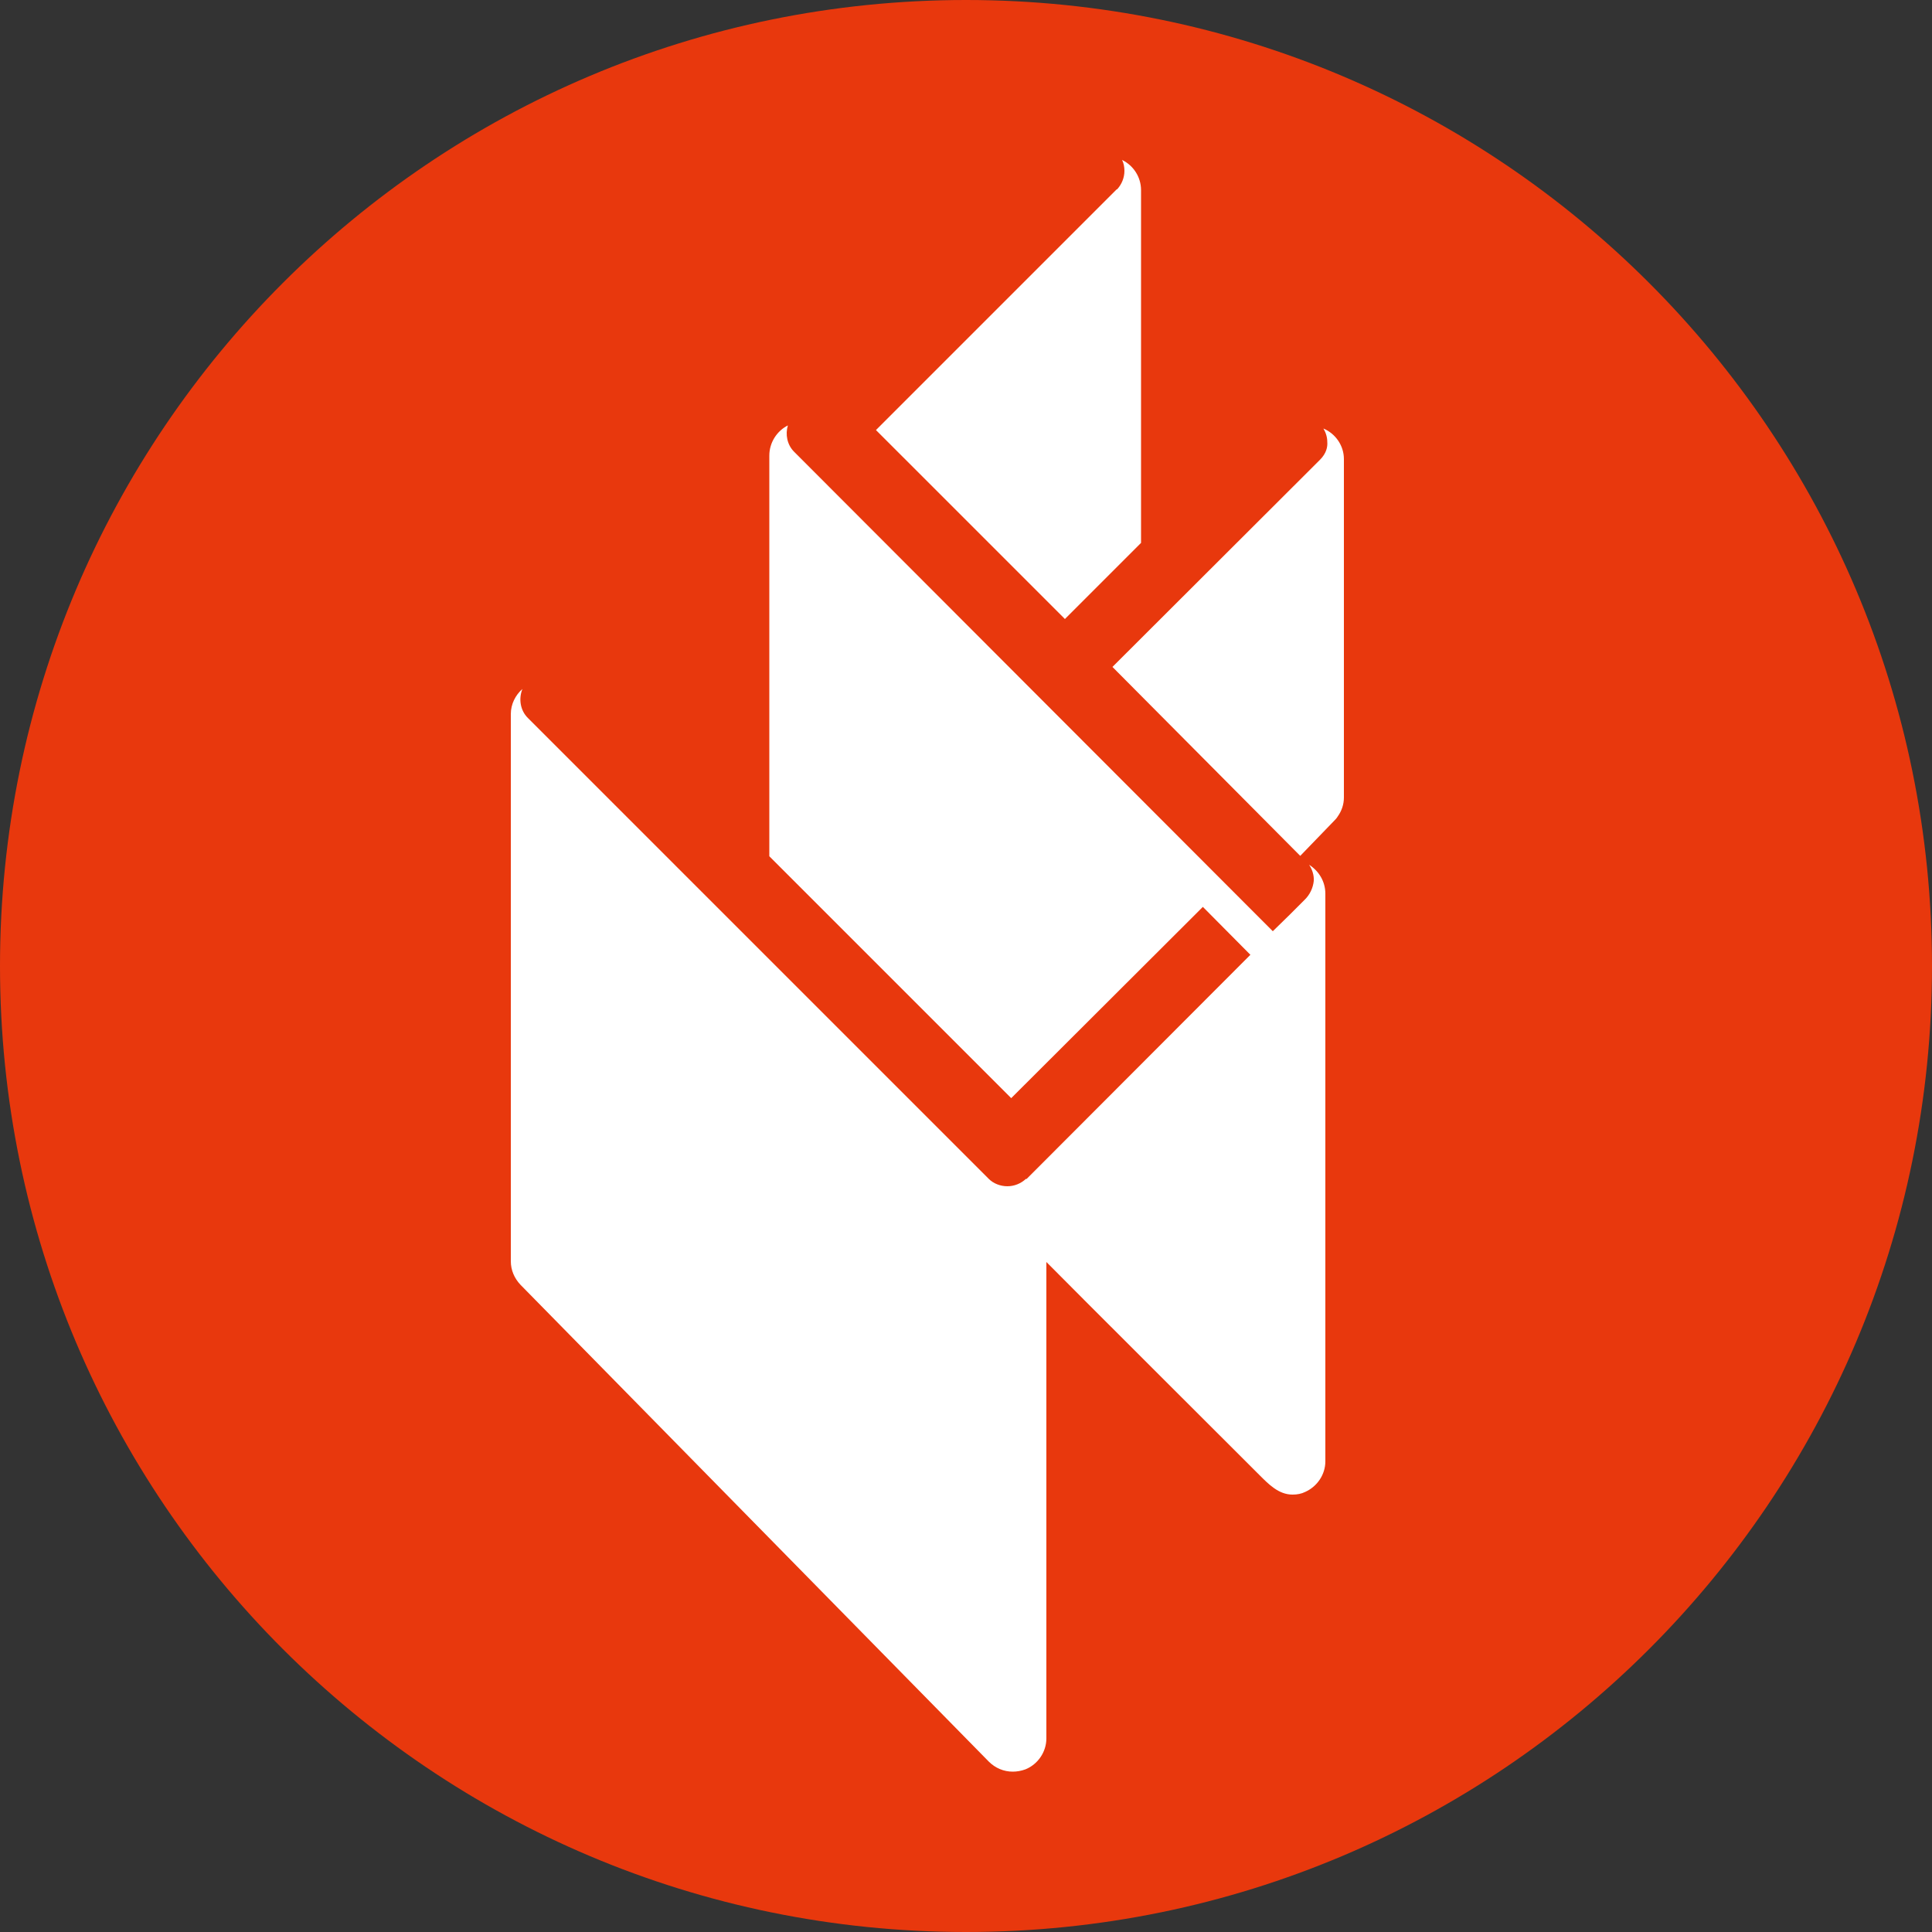 <?xml version="1.0" encoding="UTF-8"?>
<svg id="_レイヤー_2" data-name="レイヤー_2" xmlns="http://www.w3.org/2000/svg" viewBox="0 0 50 50">
  <rect x="0" y="0" width="50" height="50" fill="#333333" stroke="none"/>
  <defs>
    <style>
      .cls-1 {
        fill: #fff;
      }

      .cls-2 {
        fill: #e8380d;
      }
    </style>
  </defs>
  <g id="_レイヤー_1-2" data-name="レイヤー_1">
    <g>
      <path class="cls-2" d="M50,25c0,13.81-11.19,25-25,25S0,38.81,0,25,11.19,0,25,0s25,11.19,25,25Z"/>
      <path class="cls-1" d="M34.25,11.09c.31.13.53.44.53.79v8.76c0,.18-.06.35-.16.49-.03.05-.07.09-.11.13l-.86.89-4.86-4.89,5.37-5.36c.17-.17.2-.34.19-.46,0-.13-.04-.25-.1-.35M26.55,30.51c-.13.12-.3.19-.48.19s-.36-.07-.48-.19l-11.93-11.93c-.2-.2-.24-.5-.14-.75-.18.16-.3.39-.3.65v14.16c0,.23.09.44.25.61l12.12,12.34c.17.17.39.26.62.26.11,0,.22-.02.33-.06.32-.13.54-.45.54-.8v-12.33c.49.5,4.99,4.99,5.51,5.51.24.24.5.51.86.51.12,0,.23-.02.33-.07.31-.14.52-.45.52-.79v-14.69c0-.32-.17-.59-.42-.75.08.12.13.27.12.42-.02.18-.1.36-.25.5,0,0-.36.36-.38.38l-.43.42-12.39-12.41c-.18-.18-.23-.45-.16-.68-.28.14-.48.44-.48.78v10.37l6.26,6.26,4.96-4.95,1.23,1.24-5.79,5.8ZM28.9,4.9l-6.23,6.23,4.89,4.89,1.97-1.97V4.92c0-.34-.2-.64-.49-.78.04.08.06.18.06.28,0,.18-.07.35-.19.48"/>
    </g>
  </g>
</svg>